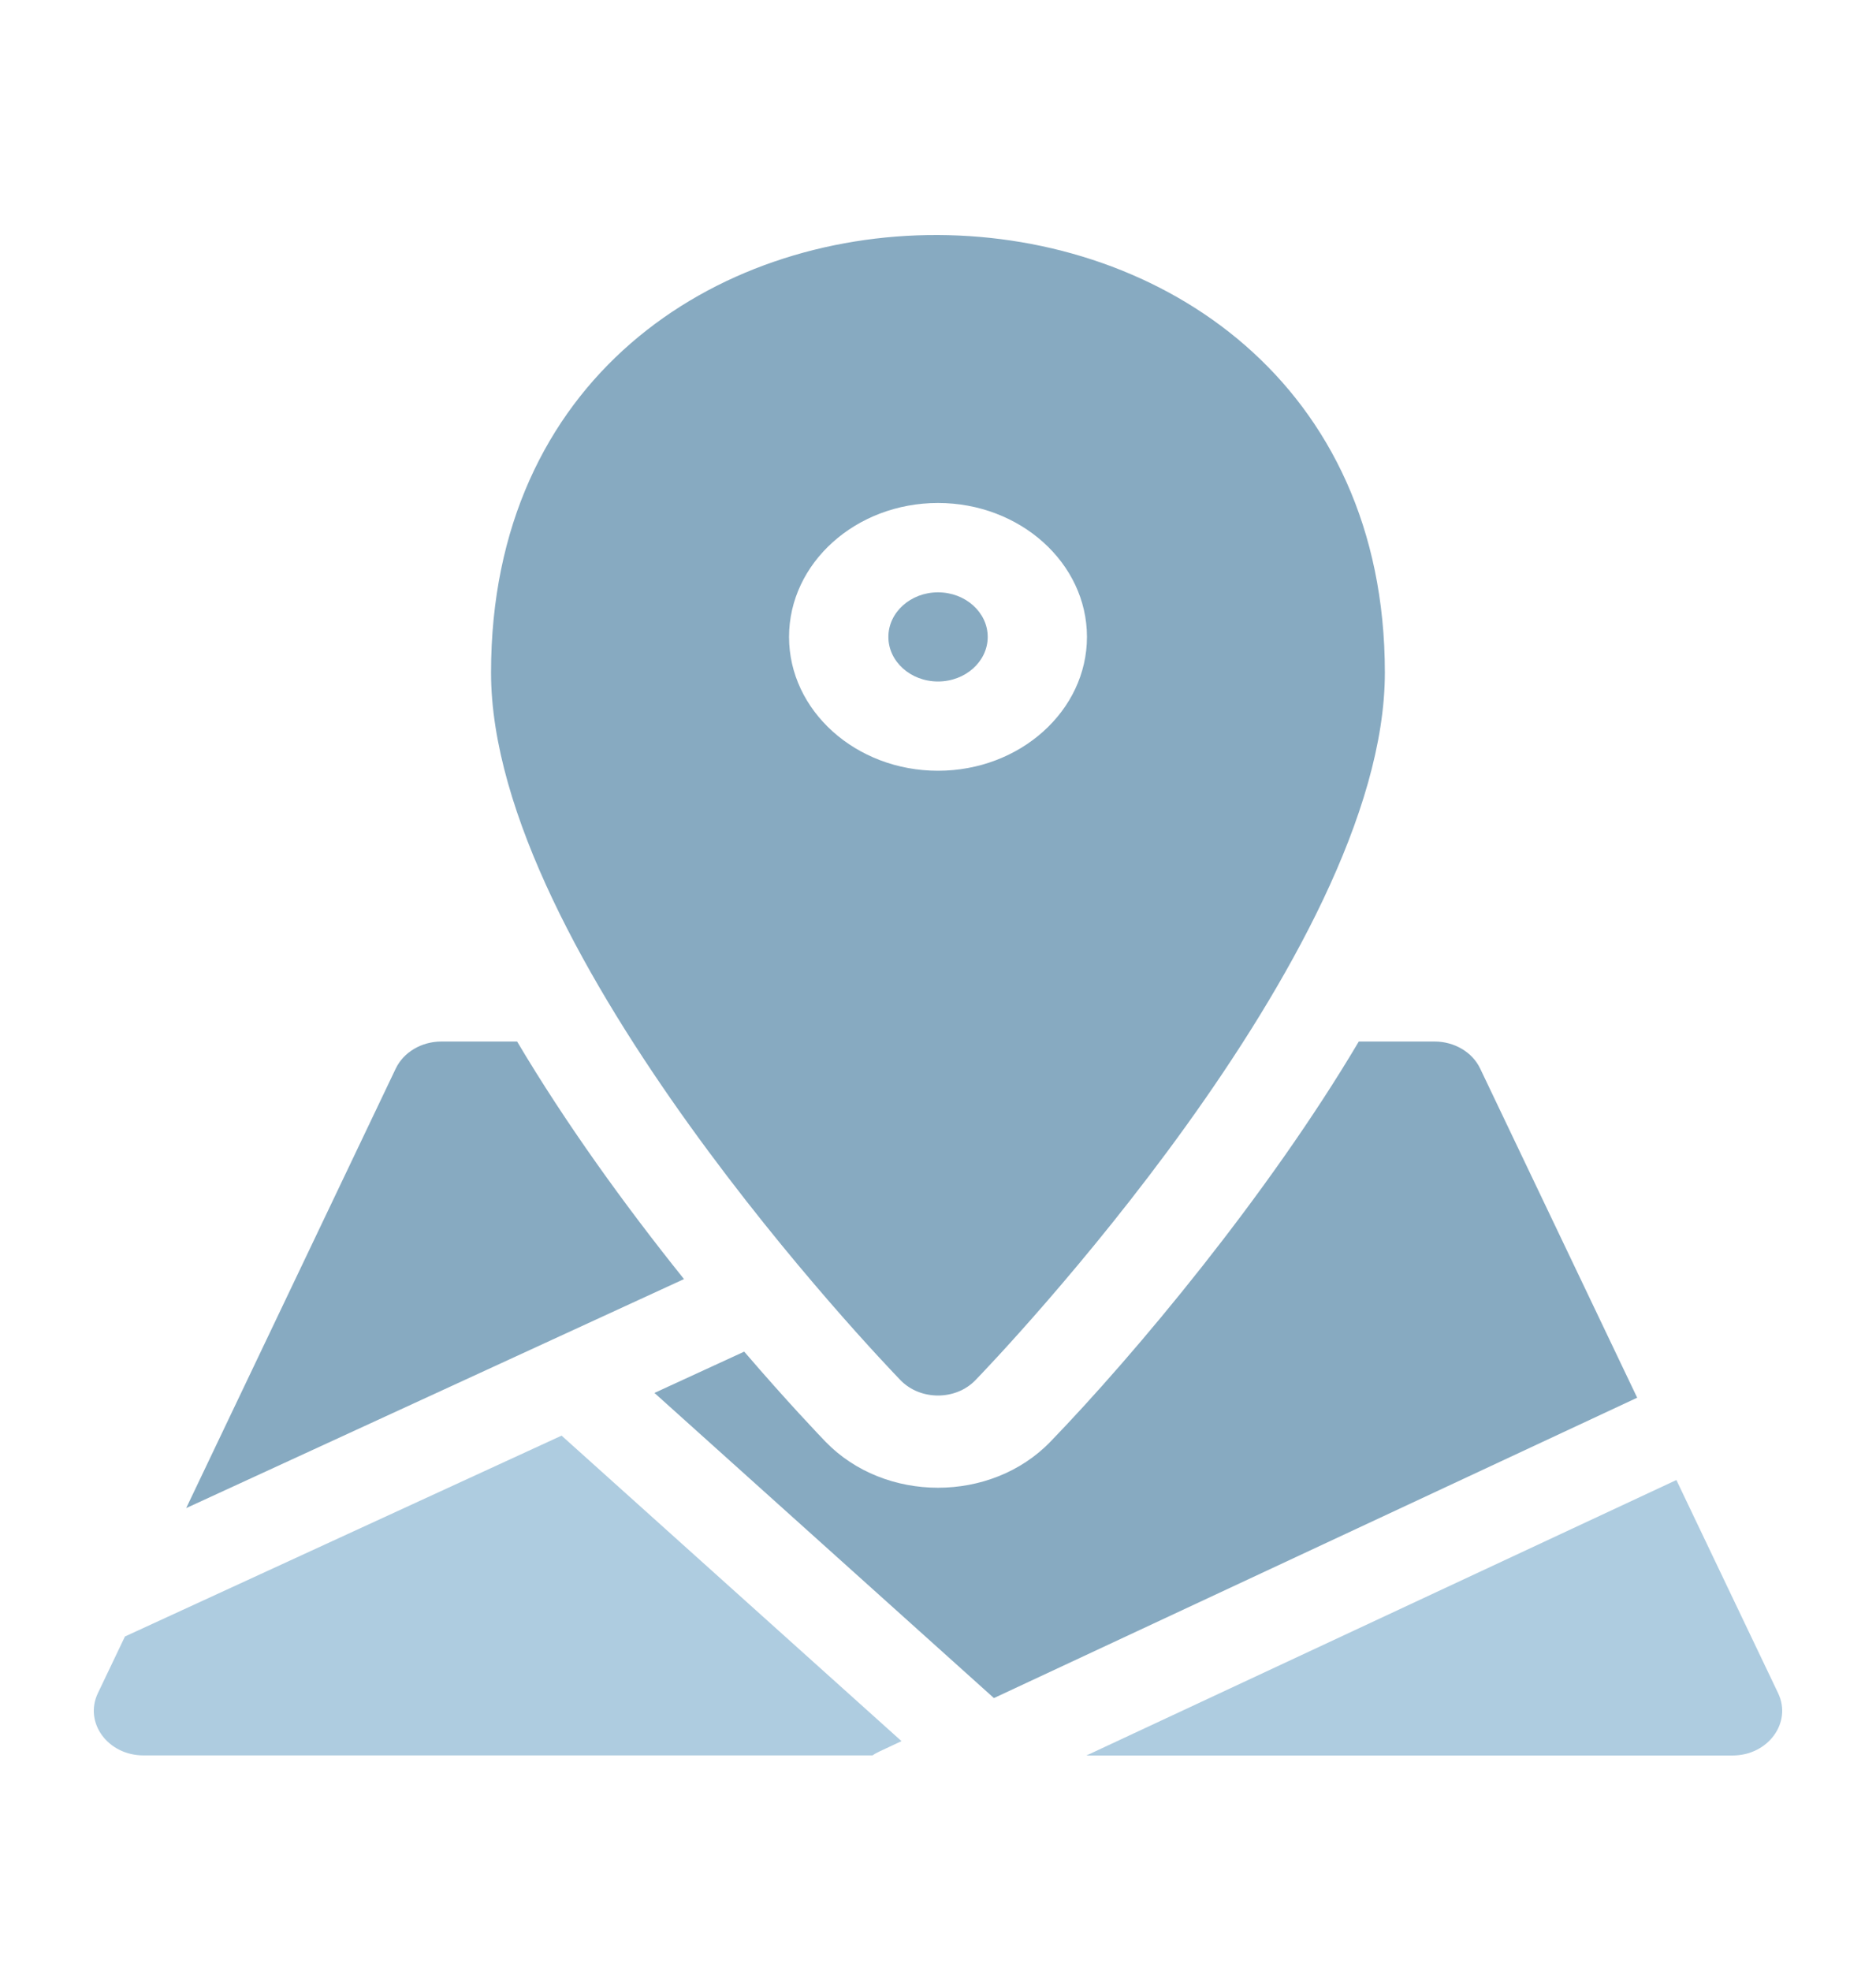 <svg width="20" height="21" viewBox="0 0 20 21" fill="none" xmlns="http://www.w3.org/2000/svg">
<path d="M5.513 11.097H4.706C4.494 11.097 4.303 11.21 4.219 11.385L1.985 16.068L7.292 13.628C6.657 12.837 6.028 11.965 5.513 11.097Z" fill="#87AAC1"/>
<path d="M15.78 11.385C15.697 11.21 15.505 11.097 15.294 11.097H14.486C13.515 12.736 12.099 14.429 11.198 15.361C10.565 16.015 9.434 16.014 8.801 15.361C8.737 15.294 8.399 14.942 7.934 14.401L6.977 14.841L10.596 18.092L17.454 14.892L15.78 11.385Z" fill="#87AAC1"/>
<path d="M1.332 17.436L1.043 18.041C0.894 18.354 1.15 18.703 1.53 18.703H9.301C9.35 18.671 9.35 18.673 9.611 18.551L5.987 15.296L1.332 17.436Z" fill="#AECCE0"/>
<path d="M18.957 18.041L17.872 15.769L11.582 18.704H18.47C18.849 18.704 19.106 18.355 18.957 18.041Z" fill="#AECCE0"/>
<path d="M10.53 6.786C10.53 6.524 10.292 6.311 10 6.311C9.708 6.311 9.471 6.524 9.471 6.786C9.471 7.048 9.708 7.261 10 7.261C10.292 7.261 10.53 7.048 10.53 6.786Z" fill="#87AAC1"/>
<path d="M10.399 14.705C10.578 14.521 14.764 10.162 14.764 7.166C14.764 0.988 5.235 0.912 5.235 7.166C5.235 10.162 9.422 14.521 9.6 14.705C9.811 14.923 10.189 14.923 10.399 14.705ZM8.412 6.786C8.412 5.999 9.124 5.359 10 5.359C10.875 5.359 11.588 5.999 11.588 6.786C11.588 7.572 10.875 8.212 10 8.212C9.124 8.212 8.412 7.572 8.412 6.786Z" fill="#87AAC1"/>
</svg>
